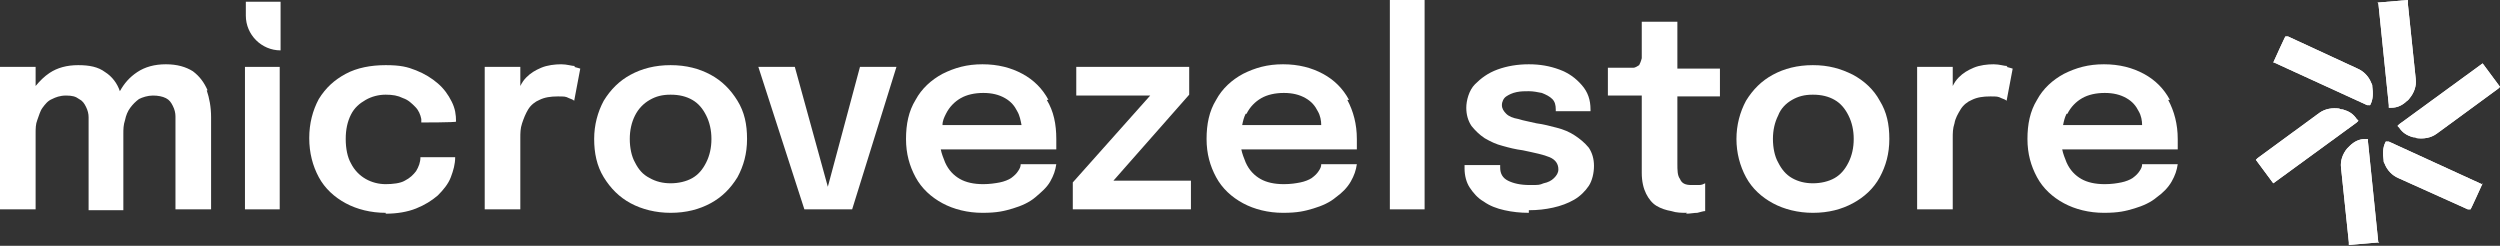 <svg viewBox="0 0 287.8 28.3" version="1.1" xmlns="http://www.w3.org/2000/svg" id="Laag_1">
  
  <rect x="0" y="0" width="287.8" height="28.3" fill="#333333" stroke="none"/>
  
  <defs>
    <style>
      .st0 {
        fill: #fff;
      }
    </style>
  </defs>
  <g id="Layer_1">
    <g>
      <path d="M273.8,28l-1.2-11.7v-.3s-.3,0-.3,0c-.7,0-1.3.3-1.8.8-.1.1-.2.2-.3.3-.5.6-.8,1.4-.7,2.2l.9,8.6v.3s3.5-.3,3.5-.3h0Z" class="st0"></path>
      <path d="M273.8,28l-1.2-11.7v-.3s-.3,0-.3,0c-.7,0-1.3.3-1.8.8-.1.1-.2.2-.3.3-.5.6-.8,1.4-.7,2.2l.9,8.6v.3s3.5-.3,3.5-.3h0Z" class="st0"></path>
      <path d="M261.7,21.1l9.6-7,.2-.2-.2-.2c-.4-.6-.9-.9-1.6-1.1-.1,0-.3,0-.4-.1-.8-.1-1.6,0-2.3.5l-7.1,5.2-.2.2,2,2.7h0Z" class="st0"></path>
      <path d="M261.7,21.1l9.6-7,.2-.2-.2-.2c-.4-.6-.9-.9-1.6-1.1-.1,0-.3,0-.4-.1-.8-.1-1.6,0-2.3.5l-7.1,5.2-.2.2,2,2.7h0Z" class="st0"></path>
      <path d="M261.8,7.2l10.7,4.9h.3c0,.1.1-.1.1-.1.3-.6.3-1.3.2-2,0-.1,0-.3-.1-.4-.3-.8-.9-1.4-1.6-1.7l-8-3.7h-.3c0-.1-1.4,3-1.4,3h0Z" class="st0"></path>
      <path d="M261.8,7.2l10.7,4.9h.3c0,.1.1-.1.1-.1.3-.6.3-1.3.2-2,0-.1,0-.3-.1-.4-.3-.8-.9-1.4-1.6-1.7l-8-3.7h-.3c0-.1-1.4,3-1.4,3h0Z" class="st0"></path>
      <path d="M273.8.4l1.2,11.7v.3s.3,0,.3,0c.7,0,1.3-.3,1.8-.8.1,0,.2-.2.3-.3.5-.6.8-1.4.7-2.2l-.9-8.6V0s-3.5.3-3.5.3h0Z" class="st0"></path>
      <path d="M273.8.4l1.2,11.7v.3s.3,0,.3,0c.7,0,1.3-.3,1.8-.8.1,0,.2-.2.3-.3.5-.6.8-1.4.7-2.2l-.9-8.6V0s-3.5.3-3.5.3h0Z" class="st0"></path>
      <path d="M285.8,7.3l-9.6,7-.2.2.2.2c.4.6.9.9,1.6,1.1.1,0,.3,0,.4.1.8.1,1.6,0,2.3-.5l7.1-5.2.2-.2-2-2.7h0Z" class="st0"></path>
      <path d="M285.8,7.3l-9.6,7-.2.2.2.2c.4.6.9.9,1.6,1.1.1,0,.3,0,.4.1.8.1,1.6,0,2.3-.5l7.1-5.2.2-.2-2-2.7h0Z" class="st0"></path>
      <path d="M285.7,21.2l-10.7-4.9h-.3c0-.1-.1.1-.1.1-.3.6-.3,1.3-.2,2,0,.1,0,.3.1.4.3.8.9,1.4,1.6,1.7l8,3.6h.3c0,.1,1.4-3,1.4-3h0Z" class="st0"></path>
      <path d="M285.7,21.2l-10.7-4.9h-.3c0-.1-.1.1-.1.1-.3.6-.3,1.3-.2,2,0,.1,0,.3.1.4.3.8.9,1.4,1.6,1.7l8,3.6h.3c0,.1,1.4-3,1.4-3h0Z" class="st0"></path>
      <path d="M32.3,5.8c-2.2,0-4-1.8-4-4V.2h4v5.5h0Z" class="st0"></path>
      <rect height="16.4" width="4" y="7.7" x="28.2" class="st0"></rect>
      <path d="M44.4,24.5c-1.7,0-3.3-.4-4.6-1.1s-2.4-1.7-3.1-3-1.1-2.8-1.1-4.5.4-3.2,1.1-4.5c.8-1.3,1.8-2.2,3.1-2.9,1.3-.7,2.9-1,4.6-1s2.5.2,3.5.6c1,.4,1.8.9,2.5,1.5.7.6,1.2,1.3,1.6,2.1.4.8.5,1.5.5,2.3h0c0,.1-4,.1-4,.1v-.4c-.1-.5-.3-1-.7-1.4s-.8-.8-1.4-1c-.6-.3-1.2-.4-2-.4s-1.6.2-2.3.6c-.7.4-1.3.9-1.7,1.7-.4.8-.6,1.7-.6,2.8s.2,2.1.6,2.8c.4.8,1,1.4,1.7,1.8.7.4,1.5.6,2.3.6s1.7-.1,2.2-.4c.6-.3,1-.7,1.3-1.1.3-.5.5-1,.5-1.6h4c0,.8-.2,1.5-.5,2.3-.3.8-.9,1.5-1.5,2.1-.7.6-1.5,1.1-2.5,1.5-1,.4-2.2.6-3.5.6" class="st0"></path>
      <path d="M77.2,21.1c.9,0,1.8-.2,2.5-.6.7-.4,1.2-1,1.6-1.8.4-.8.6-1.7.6-2.7s-.2-1.9-.6-2.7c-.4-.8-.9-1.4-1.6-1.8-.7-.4-1.5-.6-2.5-.6s-1.7.2-2.4.6c-.7.4-1.3,1-1.7,1.8-.4.8-.6,1.7-.6,2.7s.2,2,.6,2.7c.4.8.9,1.4,1.7,1.8.7.4,1.5.6,2.4.6M77.2,24.5c-1.7,0-3.3-.4-4.6-1.1-1.3-.7-2.3-1.7-3.1-3s-1.1-2.8-1.1-4.4.4-3.1,1.1-4.4c.8-1.3,1.8-2.3,3.1-3,1.3-.7,2.8-1.1,4.6-1.1s3.3.4,4.6,1.1c1.3.7,2.3,1.7,3.1,3,.8,1.3,1.1,2.7,1.1,4.4s-.4,3.1-1.1,4.4c-.8,1.3-1.8,2.3-3.1,3s-2.8,1.1-4.6,1.1" class="st0"></path>
      <polygon points="127.9 20.8 137.1 20.8 137.1 24.1 123.5 24.1 123.5 21 132.5 10.9 132.6 11 123.9 11 123.9 7.7 136.9 7.7 136.9 10.9 128 21 127.9 20.8" class="st0"></polygon>
      <rect height="24.1" width="4" y="0" x="160" class="st0"></rect>
      <path d="M176,24.5c-1,0-1.9-.1-2.8-.3-.9-.2-1.7-.5-2.4-1-.7-.4-1.2-1-1.6-1.6s-.6-1.4-.6-2.2v-.4h4.1v.3c0,.7.3,1.2.9,1.5.6.3,1.4.5,2.5.5s1.1,0,1.6-.2c.5-.1.9-.3,1.2-.6.3-.3.5-.6.5-1,0-.6-.3-1.1-1-1.4s-1.7-.5-3.1-.8c-.8-.1-1.6-.3-2.3-.5-.8-.2-1.4-.5-2.1-.9-.6-.4-1.1-.9-1.5-1.4-.4-.6-.6-1.3-.6-2.1s.3-2,1-2.7,1.5-1.3,2.6-1.7c1.1-.4,2.3-.6,3.6-.6s2.4.2,3.5.6c1.1.4,1.9,1,2.6,1.8.7.8,1,1.7,1,2.8v.2h-4v-.2c0-.5-.1-.9-.4-1.2-.3-.3-.7-.5-1.2-.7-.5-.1-1-.2-1.5-.2s-.9,0-1.4.1c-.5.1-.9.3-1.2.5-.3.2-.5.6-.5,1s.2.7.5,1,.8.5,1.4.6c.6.2,1.3.3,2.1.5.8.1,1.5.3,2.3.5.8.2,1.5.5,2.1.9.6.4,1.1.8,1.6,1.4.4.6.6,1.3.6,2.1s-.2,1.7-.6,2.3c-.4.6-1,1.2-1.7,1.6-.7.4-1.5.7-2.4.9-.9.2-1.8.3-2.8.3" class="st0"></path>
      <path d="M194.2,24.5c-.6,0-1.2,0-1.8-.2-.6-.1-1.2-.3-1.7-.6s-.9-.8-1.2-1.4-.5-1.4-.5-2.4v-8.9h-3.9v-3.2h1.6c.5,0,1,0,1.3,0,.3,0,.5-.2.7-.3.1-.2.2-.4.3-.8,0-.4,0-.9,0-1.6v-2.6h4.1v5.4h4.9v3.2h-4.9v7.7c0,.8,0,1.4.3,1.8.2.5.6.7,1.3.7s.6,0,.9,0c.3,0,.5-.1.7-.2v3.2c-.2,0-.5.1-.9.2-.4,0-.8.1-1.3.1" class="st0"></path>
      <path d="M208.7,21.1c.9,0,1.8-.2,2.5-.6.7-.4,1.2-1,1.6-1.8.4-.8.6-1.7.6-2.7s-.2-1.9-.6-2.7c-.4-.8-.9-1.4-1.6-1.8-.7-.4-1.5-.6-2.5-.6s-1.7.2-2.4.6c-.7.4-1.3,1-1.6,1.8-.4.8-.6,1.7-.6,2.7s.2,2,.6,2.7c.4.8.9,1.4,1.6,1.8.7.4,1.5.6,2.4.6M208.7,24.5c-1.7,0-3.3-.4-4.6-1.1s-2.4-1.7-3.1-3-1.1-2.8-1.1-4.4.4-3.1,1.1-4.4c.8-1.3,1.8-2.3,3.1-3,1.3-.7,2.8-1.1,4.6-1.1s3.2.4,4.6,1.1c1.3.7,2.4,1.7,3.1,3,.8,1.3,1.1,2.7,1.1,4.4s-.4,3.1-1.1,4.4-1.8,2.3-3.1,3-2.8,1.1-4.6,1.1" class="st0"></path>
    </g>
    <path d="M23.9,10.4c-.4-.9-.9-1.6-1.7-2.2-.8-.5-1.8-.8-3.1-.8s-2.4.3-3.3.9c-.9.6-1.5,1.3-2,2.2,0,0,0,0,0,0-.3-.9-.9-1.7-1.7-2.2-.8-.6-1.8-.8-3.1-.8s-2.4.3-3.3.9c-.6.4-1.1.9-1.6,1.5v-2.2H0v16.4h4.1v-8.7c0-.6,0-1.1.2-1.6s.3-1,.6-1.4c.3-.4.6-.8,1.1-1,.4-.2.9-.4,1.6-.4s1.1.1,1.5.4c.4.2.6.5.8.9.2.4.3.8.3,1.2,0,.4,0,.9,0,1.3v9.4h4v-8.8c0-.5,0-1,.2-1.6.1-.5.3-1,.6-1.4.3-.4.6-.7,1-1,.4-.2,1-.4,1.6-.4s1.1.1,1.5.3.6.5.8.9.3.8.3,1.2c0,.4,0,.9,0,1.3v9.4h4.1v-10.6c0-1.2-.2-2.2-.5-3.1h0Z" class="st0"></path>
    <path d="M66.2,7.6c-.4,0-.9-.2-1.6-.2s-1.6.1-2.3.4-1.2.6-1.7,1.1c-.3.3-.5.6-.7,1v-2.2h-4.1v16.4h4.1v-8.2c0-.6,0-1.1.2-1.7s.4-1.1.7-1.6c.3-.5.8-.9,1.3-1.1.6-.3,1.3-.4,2.1-.4s.9,0,1.3.2c.3.1.5.2.6.3l.7-3.7c0,0-.3-.1-.7-.2h0Z" class="st0"></path>
    <polygon points="99 7.7 95.3 21.5 91.5 7.7 87.3 7.7 92.6 24.1 98.1 24.1 103.2 7.7 99 7.7" class="st0"></polygon>
    <path d="M120.7,11.5c-.7-1.3-1.7-2.3-3-3s-2.8-1.1-4.6-1.1-3.2.4-4.6,1.1c-1.3.7-2.4,1.7-3.1,3-.8,1.3-1.1,2.8-1.1,4.5s.4,3.1,1.1,4.4c.7,1.3,1.8,2.3,3.1,3,1.3.7,2.9,1.1,4.6,1.1s2.5-.2,3.5-.5,1.9-.7,2.6-1.3,1.3-1.1,1.7-1.8.6-1.3.7-2h-4.1c0,.3-.1.5-.3.8-.2.3-.4.5-.8.8-.3.2-.8.4-1.3.5s-1.2.2-1.9.2c-1.1,0-2-.2-2.7-.6-.7-.4-1.3-1-1.7-1.9-.2-.5-.4-1-.5-1.5h13.3c0-.1,0-.3,0-.5,0-.2,0-.5,0-.7,0-1.7-.3-3.2-1.1-4.5h0ZM108.9,13.1c.4-.8,1-1.4,1.7-1.8.7-.4,1.6-.6,2.6-.6s1.8.2,2.5.6,1.1.9,1.4,1.5c.3.5.4,1.1.5,1.6h-9.1c0-.5.2-.9.4-1.3h0Z" class="st0"></path>
    <path d="M155.3,11.5c-.7-1.3-1.7-2.3-3-3-1.3-.7-2.8-1.1-4.6-1.1s-3.2.4-4.6,1.1c-1.3.7-2.4,1.7-3.1,3-.8,1.3-1.1,2.8-1.1,4.5s.4,3.1,1.1,4.4c.7,1.3,1.8,2.3,3.1,3,1.3.7,2.9,1.1,4.6,1.1s2.5-.2,3.5-.5,1.9-.7,2.6-1.3c.7-.5,1.3-1.1,1.7-1.8.4-.7.6-1.3.7-2h-4.1c0,.3-.1.5-.3.8-.2.3-.4.5-.8.8-.3.2-.8.4-1.3.5s-1.1.2-1.9.2c-1.1,0-2-.2-2.7-.6-.7-.4-1.3-1-1.7-1.9-.2-.5-.4-1-.5-1.5h13.3c0-.1,0-.3,0-.5,0-.2,0-.5,0-.7,0-1.7-.4-3.2-1.1-4.5h0ZM143.5,13.1c.4-.8,1-1.4,1.7-1.8.7-.4,1.6-.6,2.6-.6s1.8.2,2.5.6,1.1.9,1.4,1.5c.3.5.4,1.1.4,1.6h-9.1c.1-.5.2-.9.4-1.3h0Z" class="st0"></path>
    <path d="M249.8,11.5c-.7-1.3-1.7-2.3-3-3-1.3-.7-2.8-1.1-4.6-1.1s-3.2.4-4.6,1.1c-1.3.7-2.4,1.7-3.1,3-.8,1.3-1.1,2.8-1.1,4.5s.4,3.1,1.1,4.4c.7,1.3,1.8,2.3,3.1,3,1.3.7,2.9,1.1,4.6,1.1s2.5-.2,3.5-.5,1.9-.7,2.6-1.3c.7-.5,1.3-1.1,1.7-1.8.4-.7.6-1.3.7-2h-4.1c0,.3-.1.5-.3.8-.2.3-.4.5-.8.8-.3.2-.8.4-1.3.5s-1.1.2-1.9.2c-1.1,0-2-.2-2.7-.6-.7-.4-1.3-1-1.7-1.9-.2-.5-.4-1-.5-1.5h13.3c0-.1,0-.3,0-.5,0-.2,0-.5,0-.7,0-1.7-.4-3.2-1.1-4.5h0ZM238,13.1c.4-.8,1-1.4,1.7-1.8.7-.4,1.6-.6,2.6-.6s1.8.2,2.5.6,1.1.9,1.4,1.5c.3.5.4,1.1.4,1.6h-9.1c.1-.5.2-.9.4-1.3h0Z" class="st0"></path>
    <path d="M231.1,7.6c-.4,0-.9-.2-1.6-.2s-1.6.1-2.3.4c-.7.3-1.2.6-1.7,1.1-.3.3-.5.6-.7,1v-2.2h-4.1v16.4h4.1v-8.2c0-.6,0-1.1.2-1.7.1-.6.4-1.1.7-1.6s.8-.9,1.3-1.1c.6-.3,1.3-.4,2.1-.4s.9,0,1.3.2c.3.1.5.2.6.3l.7-3.7c0,0-.3-.1-.7-.2h0Z" class="st0"></path>
  </g>
</svg>